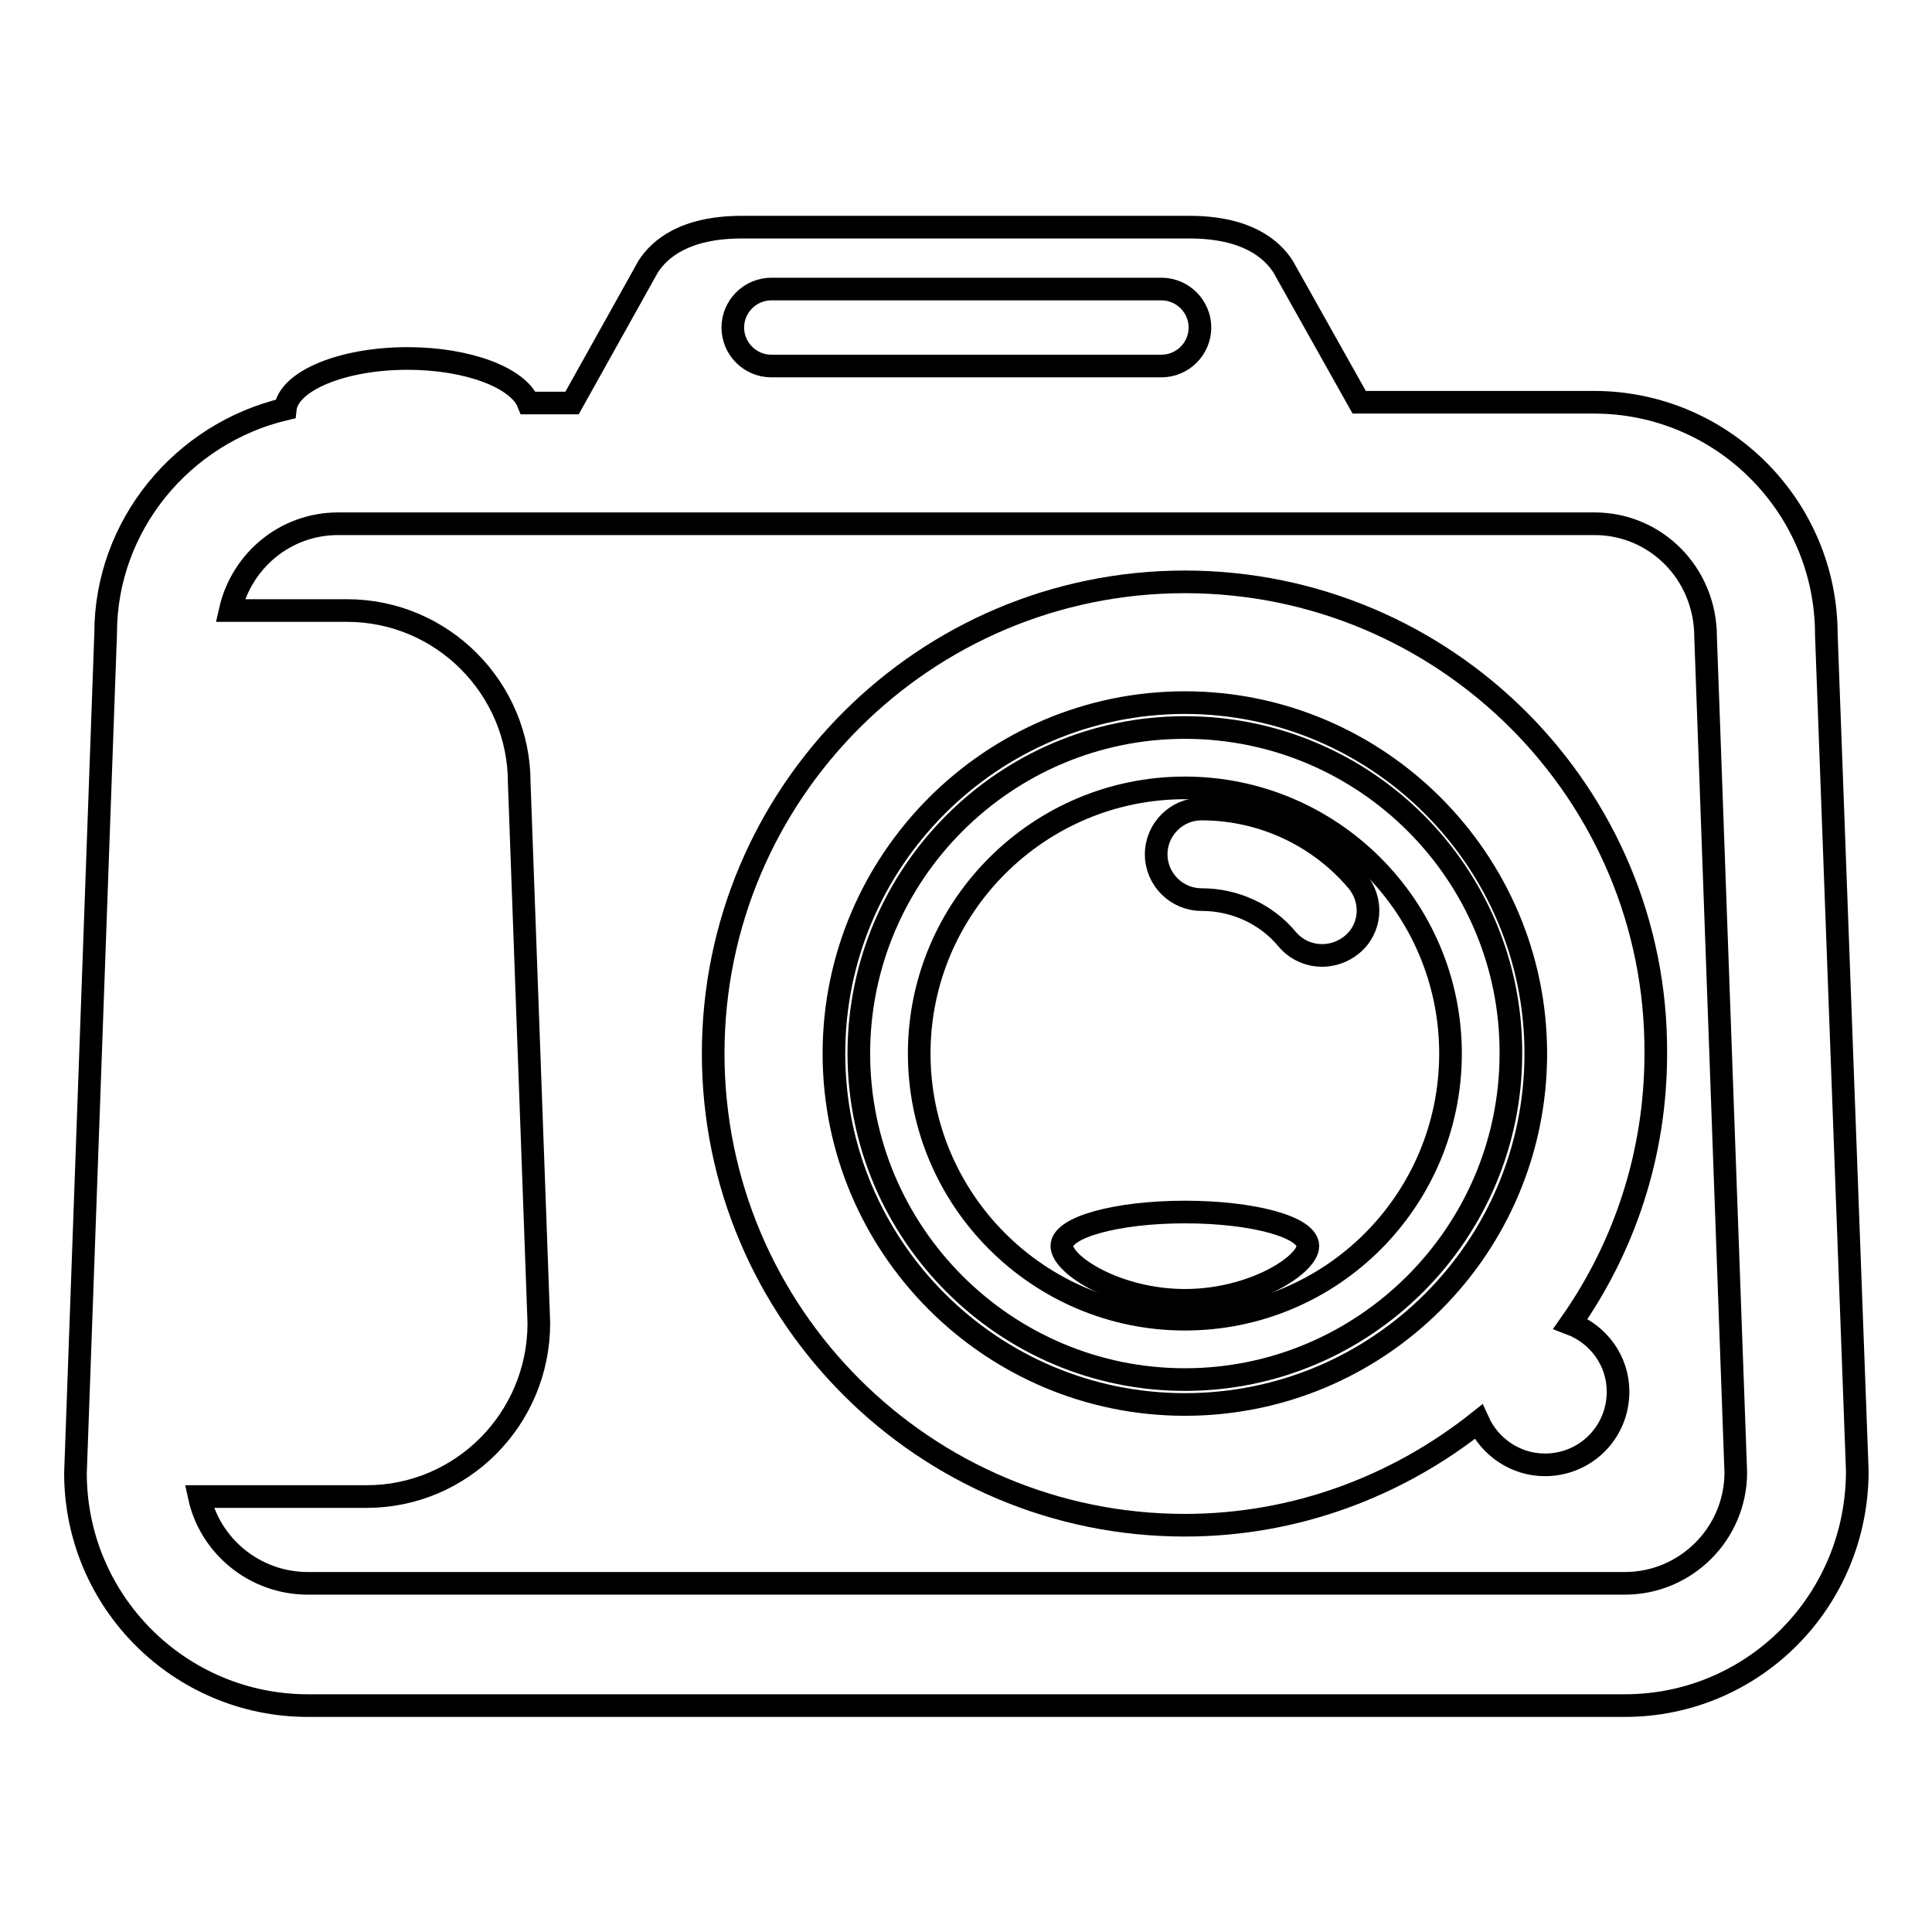 <?xml version="1.0" encoding="utf-8"?>
<!-- Svg Vector Icons : http://www.onlinewebfonts.com/icon -->
<!DOCTYPE svg PUBLIC "-//W3C//DTD SVG 1.1//EN" "http://www.w3.org/Graphics/SVG/1.1/DTD/svg11.dtd">
<svg version="1.1" xmlns="http://www.w3.org/2000/svg" xmlns:xlink="http://www.w3.org/1999/xlink" x="0px" y="0px" viewBox="0 0 256 256" enable-background="new 0 0 256 256" xml:space="preserve">
<g><g><g><g><path stroke-width="3" fill-opacity="0" stroke="#000000"  d="M242,84.1c0-17-13.8-30.8-30.8-30.8h-31.1L170,35.3c-1.5-2.3-4.8-5.2-12.4-5.2h-2.4h-54.5h-2.4c-7.6,0-10.9,2.9-12.4,5.2L75.8,53.4H70c-1.3-3.3-7.9-5.9-16-5.9c-8.7,0-15.8,3-16.2,6.7C24.2,57.4,14,69.6,14,83.9l-4,111.3c0,17,13.8,30.8,30.8,30.8h174.5c17,0,30.8-13.8,30.8-31.1L242,84.1z M102.2,38.3h51.7c2.8,0,5.1,2.3,5.1,5.1c0,2.8-2.3,5.1-5.1,5.1h-51.7c-2.8,0-5.1-2.3-5.1-5.1C97.1,40.6,99.4,38.3,102.2,38.3z M215.3,209.8H40.8c-7.1,0-13-5-14.4-11.5h22.2c12.5,0,22.8-10.2,22.8-23l-2.6-71.6c0-12.5-10.2-22.8-22.8-22.8H30.5c1.5-6.6,7.3-11.5,14.3-11.5h166.5c8.1,0,14.7,6.6,14.7,15l4,110.7C230,203.2,223.4,209.8,215.3,209.8z"/><path stroke-width="3" fill-opacity="0" stroke="#000000"  d="M157,77.1c-34.5,0-62.5,28-62.5,62.5c0,34.5,28,62.5,62.5,62.5c14.7,0,28.2-5.2,38.9-13.7c1.5,3.3,4.9,5.7,8.8,5.7c5.4,0,9.7-4.3,9.7-9.7c0-4.1-2.6-7.6-6.3-9c7.1-10.1,11.3-22.4,11.3-35.8C219.6,105.1,191.5,77.1,157,77.1z M157,186.1c-25.6,0-46.5-20.8-46.5-46.5c0-25.6,20.9-46.5,46.5-46.5s46.5,20.9,46.5,46.5C203.5,165.3,182.7,186.1,157,186.1z"/><path stroke-width="3" fill-opacity="0" stroke="#000000"  d="M157,96.4c-23.8,0-43.2,19.4-43.2,43.2s19.4,43.2,43.2,43.2s43.2-19.4,43.2-43.2C200.3,115.8,180.9,96.4,157,96.4z M157,174.8c-19.4,0-35.2-15.8-35.2-35.2c0-19.4,15.8-35.2,35.2-35.2c19.4,0,35.2,15.8,35.2,35.2C192.2,159,176.5,174.8,157,174.8z"/><path stroke-width="3" fill-opacity="0" stroke="#000000"  d="M157,160.6c-9,0-16.3,2-16.3,4.5c0,2.5,7.3,7.2,16.3,7.2c9,0,16.3-4.7,16.3-7.2S166.1,160.6,157,160.6z"/><path stroke-width="3" fill-opacity="0" stroke="#000000"  d="M159.2,107.2c-3.3,0-6,2.7-6,6s2.7,6,6,6c4.4,0,8.6,1.9,11.4,5.3c1.2,1.4,2.9,2.1,4.6,2.1c1.4,0,2.8-0.5,3.9-1.4c2.6-2.1,2.9-5.9,0.7-8.5C174.7,110.7,167.2,107.2,159.2,107.2z"/></g></g><g></g><g></g><g></g><g></g><g></g><g></g><g></g><g></g><g></g><g></g><g></g><g></g><g></g><g></g><g></g></g></g>
</svg>
